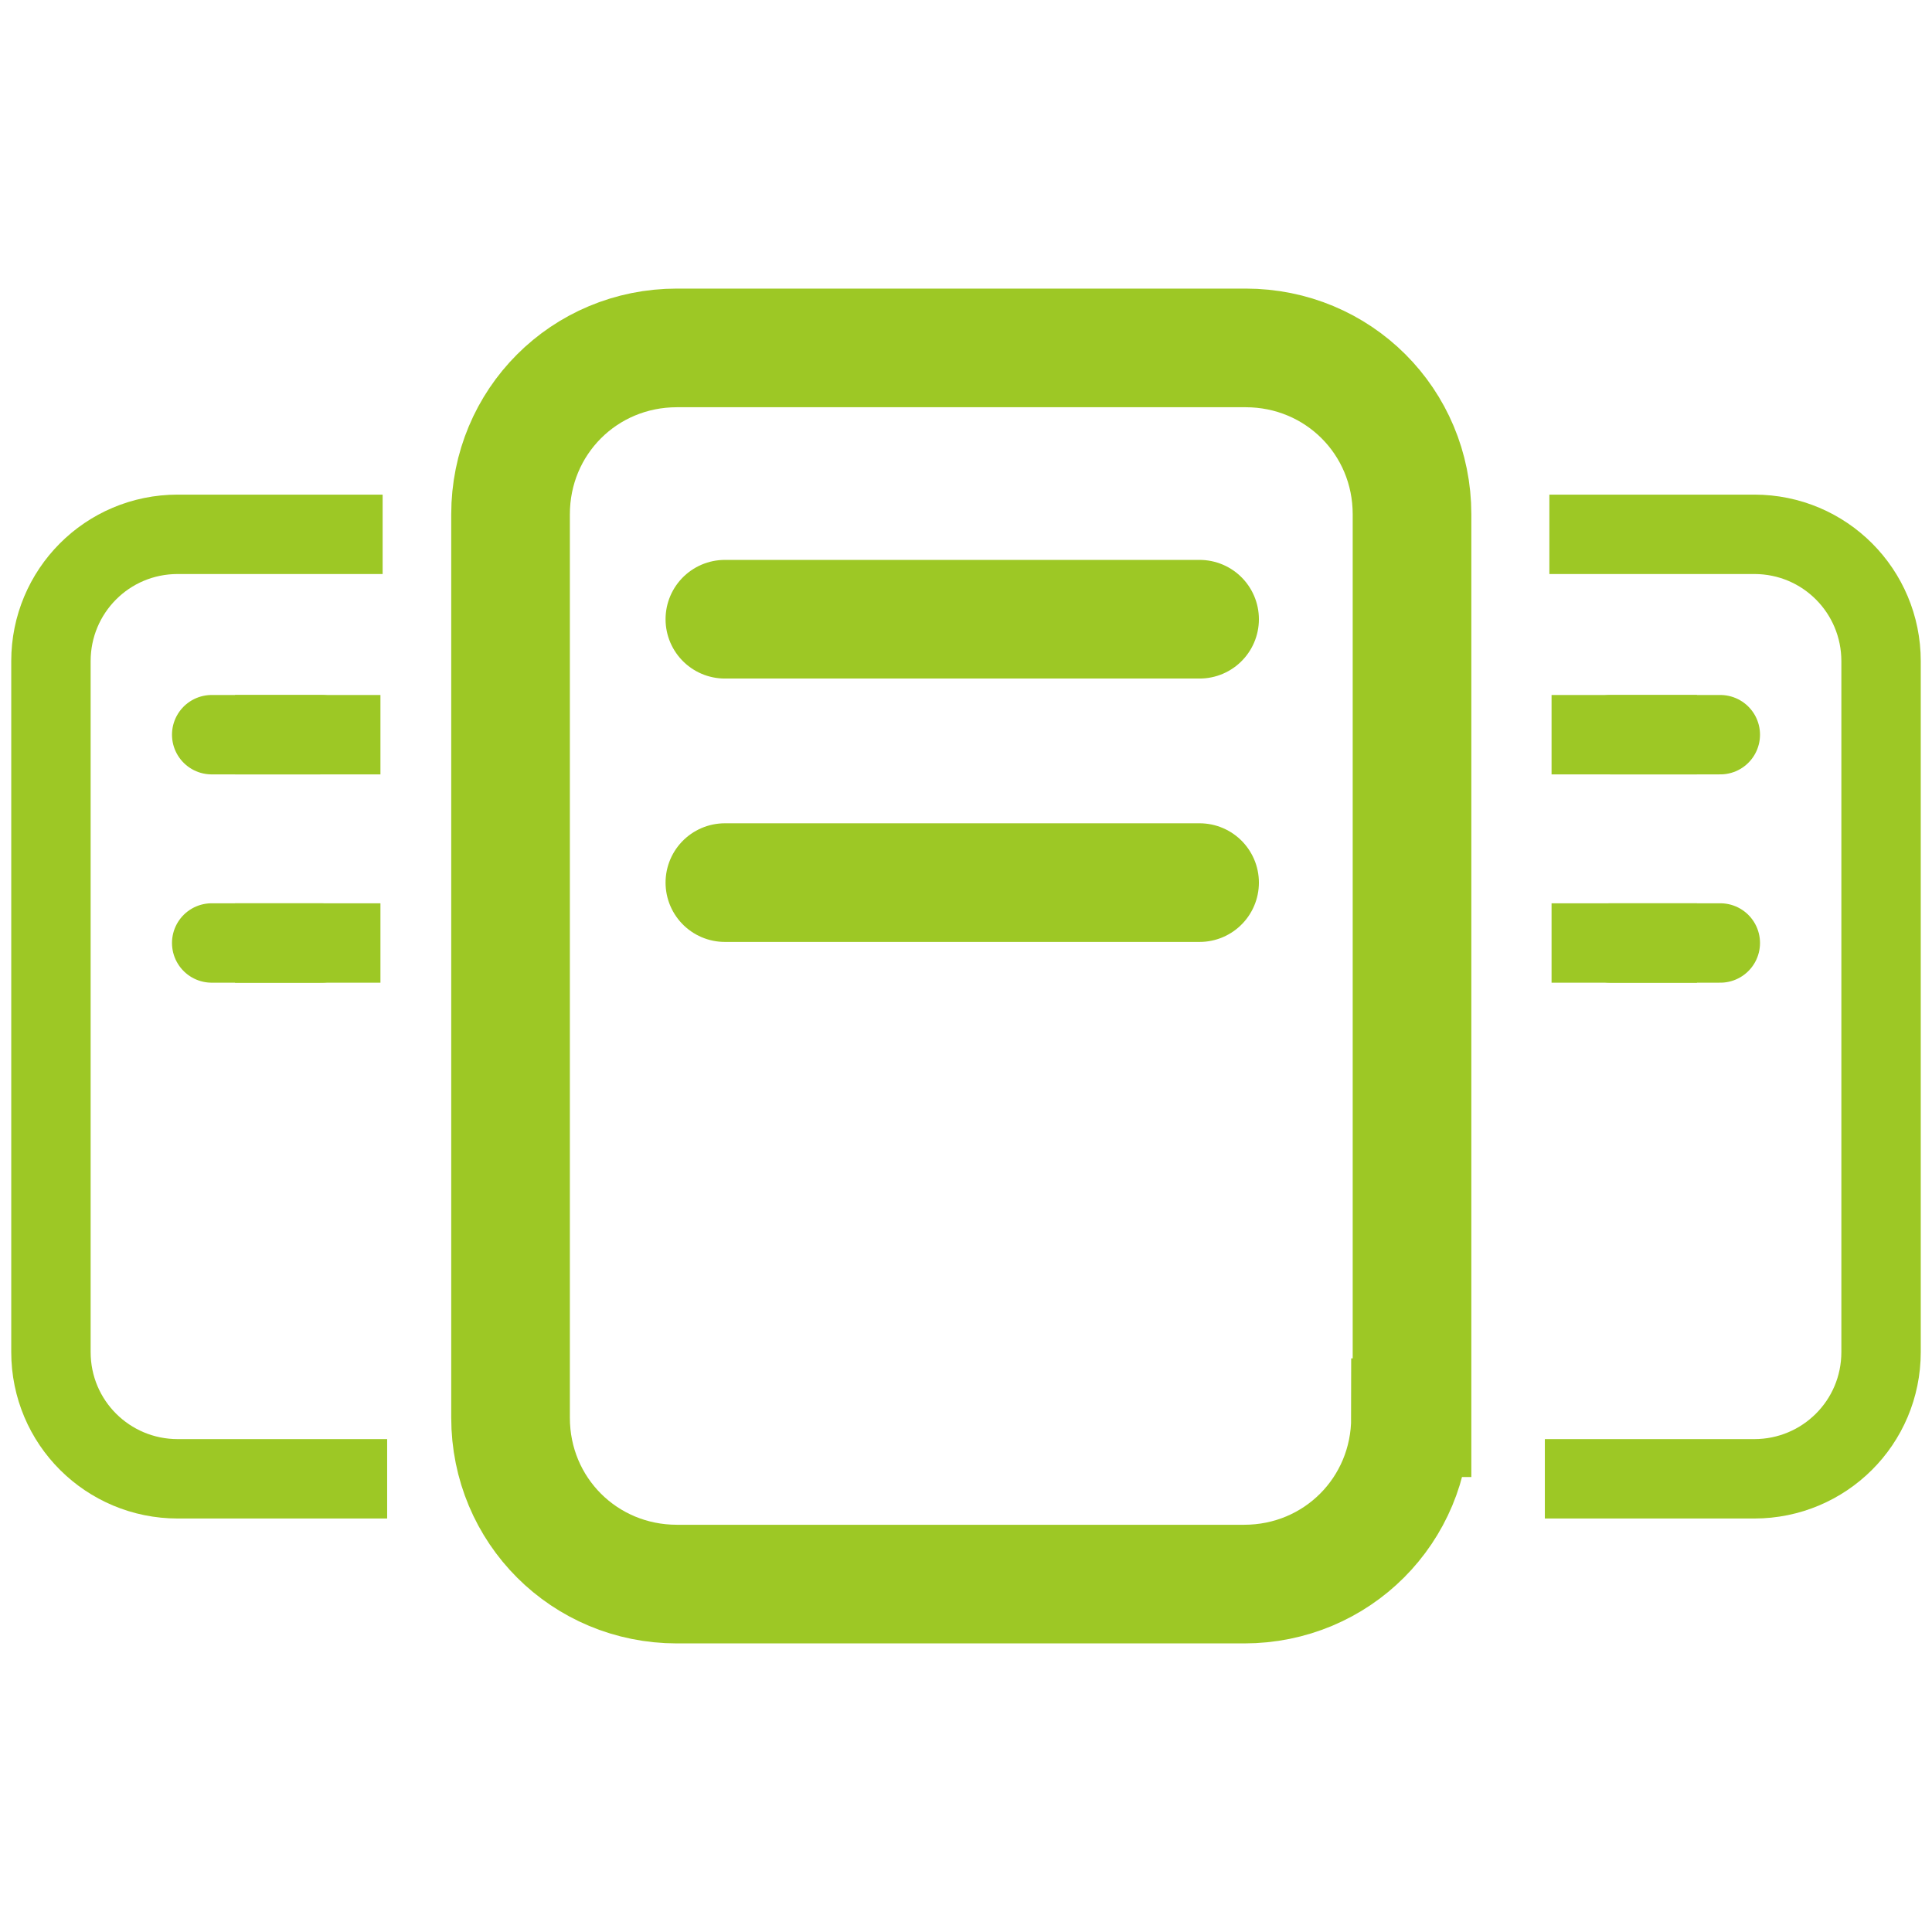 <?xml version="1.0" encoding="utf-8"?>
<!-- Generator: Adobe Illustrator 25.2.0, SVG Export Plug-In . SVG Version: 6.00 Build 0)  -->
<svg version="1.1" id="NET" xmlns="http://www.w3.org/2000/svg" xmlns:xlink="http://www.w3.org/1999/xlink" x="0px" y="0px"
	 viewBox="0 0 512 512" style="enable-background:new 0 0 512 512;" xml:space="preserve">
<style type="text/css">
	.st0{fill:none;stroke:#9DC825;stroke-width:21.042;stroke-miterlimit:10;}
	.st1{fill:none;stroke:#9DC825;stroke-width:21.041;stroke-linecap:square;stroke-linejoin:bevel;stroke-miterlimit:10;}
	.st2{fill:none;stroke:#9DC825;stroke-width:21.041;stroke-linecap:round;stroke-linejoin:bevel;stroke-miterlimit:10;}
	.st3{fill:none;stroke:#9DC825;stroke-width:31.442;stroke-miterlimit:10;}
	.st4{fill:none;stroke:#9DC825;stroke-width:31.442;stroke-linecap:round;stroke-linejoin:round;stroke-miterlimit:10;}
</style>
<g id="Dark">
	<g id="Assembly-doc-center_5_">
		<path class="st0" d="M410.6,141.6h54.3c18.7,0,33.6,15.1,33.6,33.6v183.1c0,18.7-15.1,33.6-33.6,33.6h-55.5"/>
		<g>
			<line class="st1" x1="421.7" y1="249.9" x2="439.2" y2="249.9"/>
			<line class="st2" x1="426.9" y1="249.9" x2="455.9" y2="249.9"/>
		</g>
		<g>
			<line class="st1" x1="421.7" y1="194.7" x2="439.2" y2="194.7"/>
			<line class="st2" x1="426.9" y1="194.7" x2="455.9" y2="194.7"/>
		</g>
	</g>
	<g id="Assembly-doc-center_4_">
		<path class="st0" d="M101.4,141.6H47.1c-18.7,0-33.6,15.1-33.6,33.6v183.1c0,18.7,15.1,33.6,33.6,33.6h55.5"/>
		<g>
			<line class="st1" x1="90.3" y1="249.9" x2="72.8" y2="249.9"/>
			<line class="st2" x1="85.1" y1="249.9" x2="56.1" y2="249.9"/>
		</g>
		<g>
			<line class="st1" x1="90.3" y1="194.7" x2="72.8" y2="194.7"/>
			<line class="st2" x1="85.1" y1="194.7" x2="56.1" y2="194.7"/>
		</g>
	</g>
	<g id="Assembly-doc-center_3_">
		<path class="st3" d="M373.8,375.7c0,24.5-19.5,44.1-44.1,44.1H179.4c-24.5,0-44.1-19.5-44.1-44.1V136.3
			c0-24.5,19.5-44.1,44.1-44.1h150.7c24.5,0,44.1,19.5,44.1,44.1v239.4H373.8z"/>
		<line class="st4" x1="192.1" y1="164.1" x2="317.9" y2="164.1"/>
		<line class="st4" x1="192.1" y1="233.9" x2="317.9" y2="233.9"/>
	</g>
</g>
</svg>
